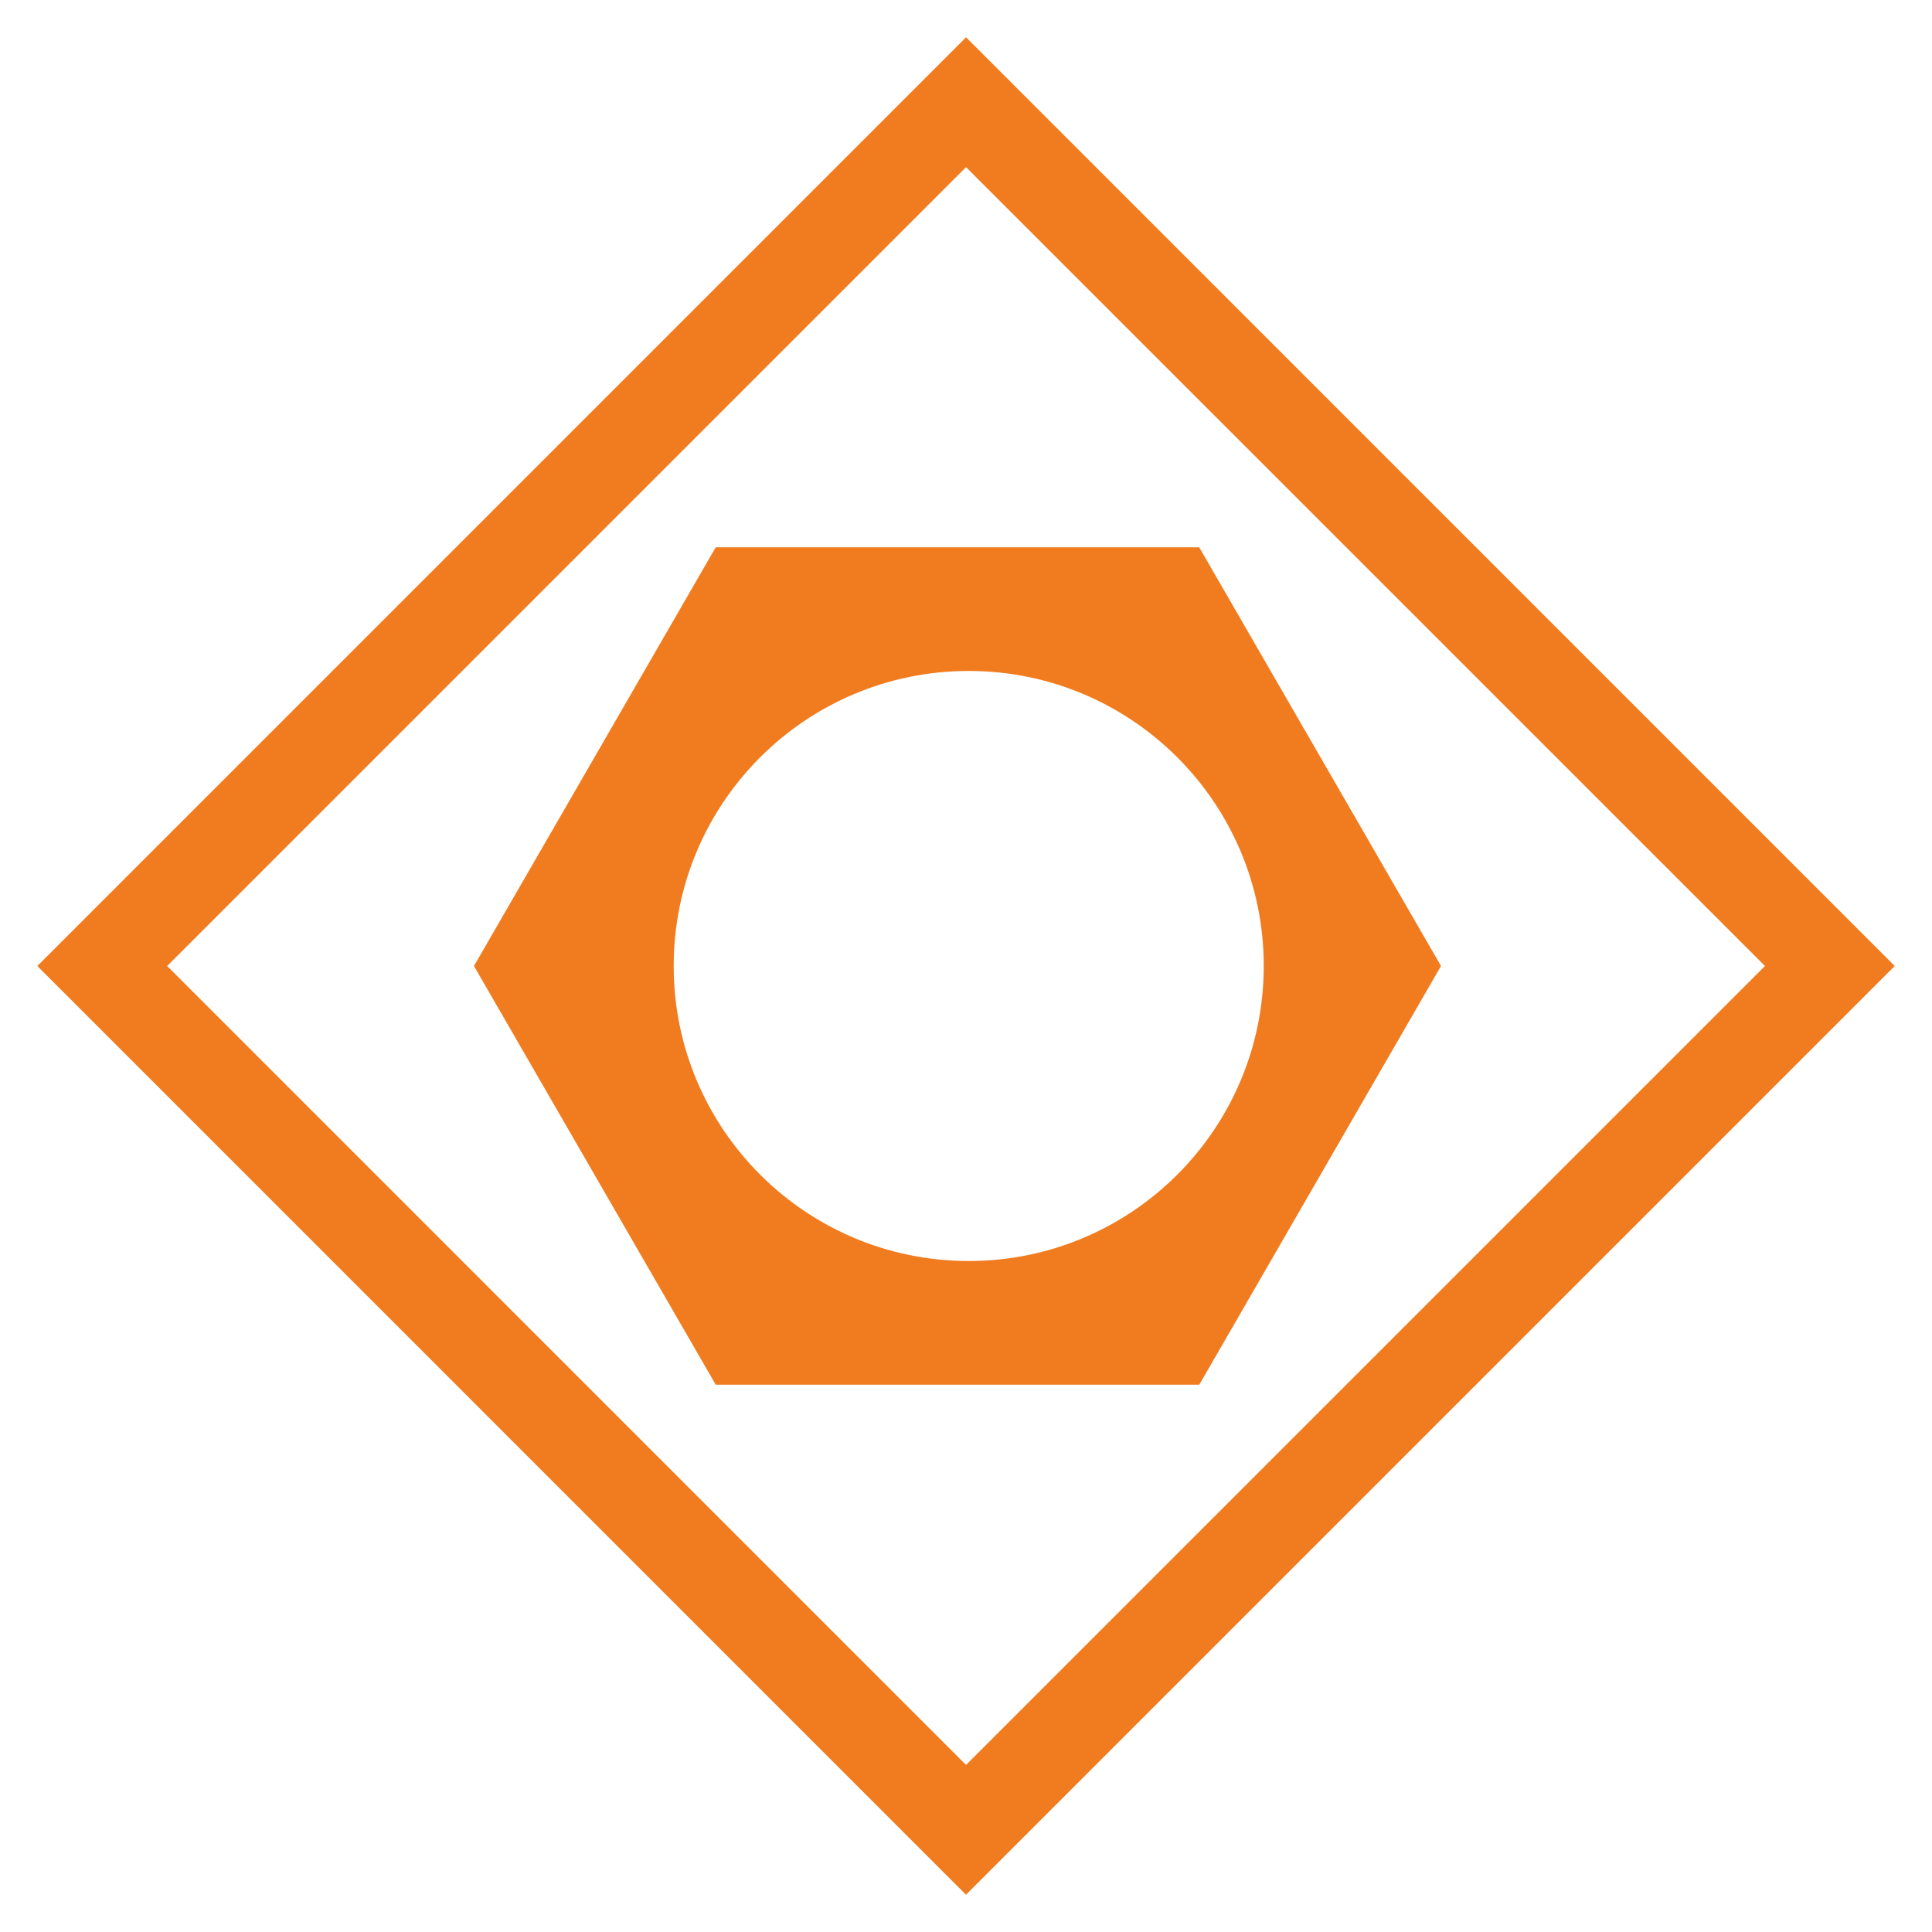 <?xml version="1.0" encoding="utf-8"?>
<!-- Generator: Adobe Illustrator 16.0.0, SVG Export Plug-In . SVG Version: 6.00 Build 0)  -->
<!DOCTYPE svg PUBLIC "-//W3C//DTD SVG 1.1//EN" "http://www.w3.org/Graphics/SVG/1.1/DTD/svg11.dtd">
<svg version="1.1" id="Layer_1" xmlns="http://www.w3.org/2000/svg" xmlns:xlink="http://www.w3.org/1999/xlink" x="0px" y="0px"
	 width="48.096px" height="48.096px" viewBox="0 0 48.096 48.096" enable-background="new 0 0 48.096 48.096" xml:space="preserve">
<path fill="#F17C1F" d="M24.049,0.928L0.929,24.048l23.119,23.12l23.12-23.12L24.049,0.928z M4.161,24.048L24.049,4.161
	l19.889,19.887L24.049,43.937L4.161,24.048z"/>
<path fill="#F17C1F" d="M29.854,13.625H17.817l-6.018,10.423l6.019,10.424h12.037l6.018-10.424L29.854,13.625z M24.116,31.392
	c-4.057,0-7.345-3.289-7.345-7.344c0-4.056,3.288-7.345,7.345-7.345c4.056,0,7.344,3.289,7.344,7.345
	C31.46,28.103,28.173,31.392,24.116,31.392z"/>
</svg>

